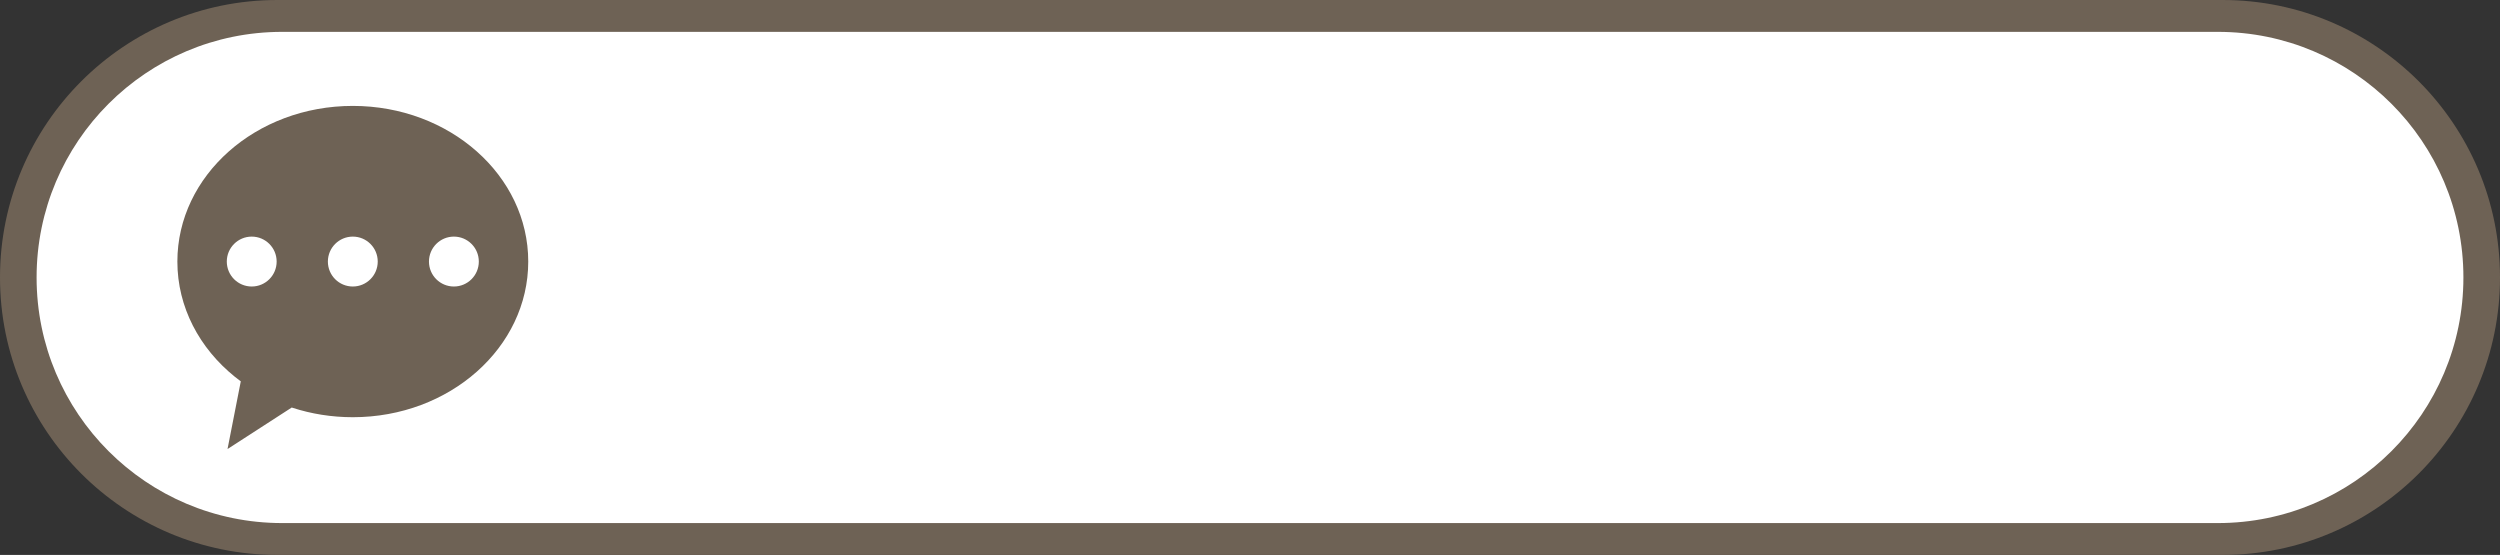 <?xml version="1.0" encoding="UTF-8" standalone="no"?><svg xmlns="http://www.w3.org/2000/svg" xmlns:xlink="http://www.w3.org/1999/xlink" fill="#000000" height="1289" overflow="hidden" preserveAspectRatio="xMidYMid meet" version="1" viewBox="0.0 0.0 5807.0 1289.0" width="5807" zoomAndPan="magnify"><rect x="0.0" y="0.0" width="5807.0" height="1289.0" fill="#333333" stroke="none"/><defs><clipPath id="a"><path d="M17518 -1550H23325V-261H17518z"/></clipPath></defs><g clip-path="url(#a)" fill-rule="evenodd" transform="translate(-17518 1550)"><g id="change1_1"><path d="M17518-905.5C17518-1261.45 17806.6-1550 18162.5-1550L22680.5-1550C23036.4-1550 23325-1261.45 23325-905.5L23325-905.5C23325-549.552 23036.4-261 22680.5-261L18162.5-261C17806.6-261 17518-549.552 17518-905.5Z" fill="#6e6255"/></g><g id="change2_1"><path d="M17603-905.5C17603-1220.58 17858.4-1476 18173.5-1476L22669.5-1476C22984.6-1476 23240-1220.58 23240-905.5L23240-905.5C23240-590.422 22984.6-335 22669.5-335L18173.5-335C17858.4-335 17603-590.422 17603-905.5Z" fill="#ffffff"/></g><g id="change3_1"><path d="M18572.3-1000.41C18540.3-1000.41 18514.4-974.458 18514.4-942.449 18514.4-910.439 18540.3-884.49 18572.3-884.49 18604.3-884.49 18630.2-910.439 18630.2-942.449 18630.2-974.458 18604.3-1000.41 18572.3-1000.41ZM18337.5-1000.41C18305.5-1000.41 18279.6-974.458 18279.6-942.449 18279.6-910.439 18305.5-884.49 18337.5-884.49 18369.5-884.49 18395.4-910.439 18395.4-942.449 18395.4-974.458 18369.5-1000.41 18337.5-1000.41ZM18102.7-1000.41C18070.7-1000.41 18044.8-974.458 18044.8-942.449 18044.8-910.439 18070.7-884.49 18102.7-884.49 18134.7-884.49 18160.6-910.439 18160.6-942.449 18160.6-974.458 18134.7-1000.41 18102.7-1000.41ZM18337.5-1304C18562.6-1304 18745-1142.13 18745-942.449 18745-742.77 18562.6-580.898 18337.5-580.898 18288.3-580.898 18241.1-588.644 18197.4-602.837L18195.7-603.428 18046.5-507 18077.3-664.214 18063.5-674.822C17981.5-740.96 17930-836.37 17930-942.449 17930-1142.13 18112.4-1304 18337.5-1304Z" fill="#6e6255"/></g></g></svg>